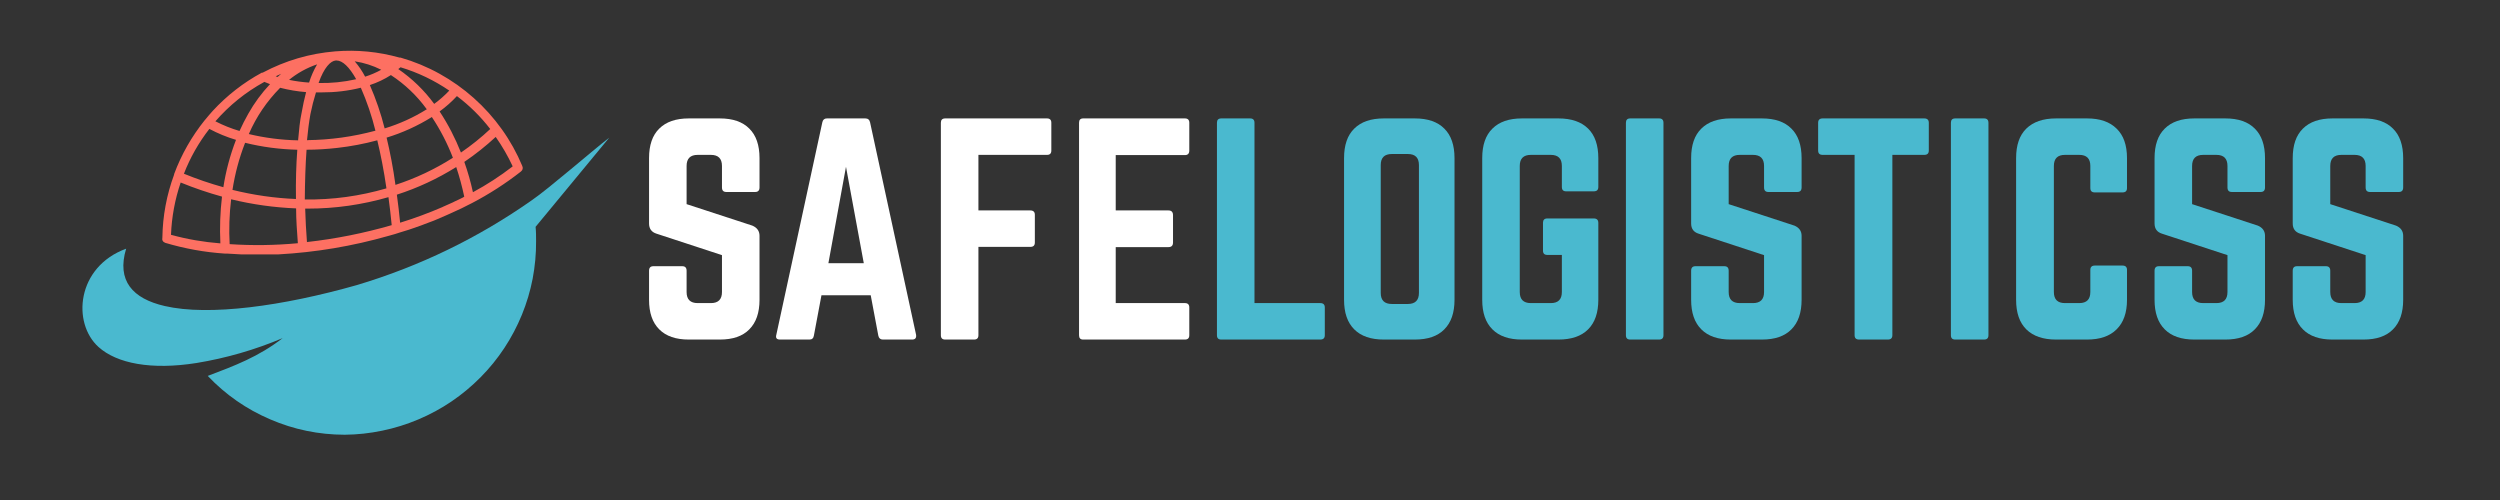 <svg xmlns="http://www.w3.org/2000/svg" xmlns:xlink="http://www.w3.org/1999/xlink" width="240" viewBox="0 0 180 36" height="48" preserveAspectRatio="xMidYMid meet"><rect x="0" y="0" width="180" height="36" fill="#333333" stroke="none"/><defs><clipPath id="cae553a966"><path d="M 44 11 L 44.609 11 L 44.609 24 L 44 24 Z M 44 11 "></path></clipPath><clipPath id="58ab675179"><path d="M 5.934 9 L 44 9 L 44 31.348 L 5.934 31.348 Z M 5.934 9 "></path></clipPath><clipPath id="8ff13281d7"><path d="M 11 3.621 L 38 3.621 L 38 19 L 11 19 Z M 11 3.621 "></path></clipPath></defs><g id="b8f98906cf"><g clip-rule="nonzero" clip-path="url(#cae553a966)"><path style=" stroke:none;fill-rule:nonzero;fill:#ffffff;fill-opacity:1;" d="M 53.855 11.637 L 53.855 13.941 L 50.727 13.941 L 50.727 23.379 L 47.828 23.379 L 47.828 13.93 L 44.699 13.93 L 44.699 11.625 Z M 53.855 11.637 "></path></g><g clip-rule="nonzero" clip-path="url(#58ab675179)"><path style=" stroke:none;fill-rule:nonzero;fill:#4ab9cf;fill-opacity:1;" d="M 25.703 20.523 C 20.355 22.043 15.043 22.77 11.867 22.035 C 9.547 21.504 8.387 20.211 9.082 17.906 C 5.508 19.215 5.176 23.254 7.094 24.984 C 8.418 26.176 10.906 26.652 14.145 26.137 C 16.285 25.785 18.355 25.188 20.352 24.344 C 18.609 25.691 16.906 26.328 14.957 27.066 C 16.238 28.414 17.734 29.457 19.449 30.191 C 21.16 30.93 22.949 31.297 24.816 31.301 C 25.727 31.293 26.629 31.195 27.523 31.008 C 28.414 30.824 29.281 30.555 30.121 30.199 C 30.961 29.844 31.758 29.414 32.512 28.902 C 33.266 28.391 33.961 27.812 34.602 27.164 C 35.242 26.52 35.812 25.816 36.312 25.059 C 36.812 24.301 37.234 23.5 37.578 22.66 C 37.922 21.816 38.18 20.953 38.352 20.062 C 38.52 19.168 38.605 18.27 38.598 17.363 C 38.598 17.016 38.598 16.676 38.562 16.332 L 43.867 9.91 C 42.711 10.797 39.496 13.598 38.285 14.422 C 34.422 17.133 30.227 19.168 25.703 20.523 Z M 25.703 20.523 "></path></g><g clip-rule="nonzero" clip-path="url(#8ff13281d7)"><path style=" stroke:none;fill-rule:nonzero;fill:#fd7062;fill-opacity:1;" d="M 11.895 17.484 C 13.297 17.902 14.723 18.16 16.18 18.258 L 16.344 18.258 L 16.82 18.285 L 17.359 18.316 L 20.043 18.316 C 22.734 18.168 25.379 17.723 27.969 16.984 L 28.438 16.852 L 28.766 16.746 L 29.402 16.551 L 29.656 16.465 L 30.336 16.227 L 30.578 16.133 L 31.234 15.887 L 31.496 15.777 L 32.074 15.527 L 32.371 15.395 L 32.91 15.148 L 33.23 15 L 33.727 14.75 L 33.977 14.625 C 35.223 13.973 36.398 13.219 37.504 12.352 C 37.641 12.242 37.672 12.105 37.602 11.945 C 37.211 11.012 36.723 10.133 36.133 9.309 C 35.543 8.484 34.871 7.734 34.113 7.059 C 33.355 6.383 32.531 5.801 31.645 5.309 C 30.754 4.816 29.82 4.43 28.844 4.148 C 28.82 4.141 28.793 4.141 28.77 4.148 C 27.25 3.723 25.703 3.57 24.129 3.699 C 22.285 3.852 20.547 4.363 18.914 5.23 L 18.855 5.23 C 17.523 5.953 16.344 6.871 15.316 7.984 C 15.133 8.184 14.957 8.398 14.785 8.605 L 14.742 8.652 C 13.797 9.832 13.059 11.125 12.535 12.539 C 12.531 12.551 12.531 12.562 12.535 12.574 C 11.996 14.039 11.715 15.547 11.691 17.105 C 11.652 17.289 11.723 17.414 11.895 17.484 Z M 16.535 17.602 C 16.477 16.512 16.512 15.43 16.641 14.348 C 18.176 14.723 19.738 14.941 21.32 15.004 C 21.32 15.824 21.383 16.664 21.445 17.512 C 19.812 17.664 18.172 17.688 16.535 17.578 Z M 21.309 14.328 C 19.762 14.266 18.238 14.043 16.738 13.672 C 16.918 12.508 17.219 11.379 17.648 10.281 C 18.883 10.586 20.133 10.75 21.406 10.781 C 21.324 11.867 21.289 13.059 21.309 14.305 Z M 21.465 10.105 C 20.266 10.082 19.082 9.93 17.914 9.652 C 18.457 8.402 19.211 7.293 20.172 6.32 C 20.785 6.477 21.406 6.582 22.039 6.633 C 21.91 7.117 21.805 7.613 21.723 8.086 C 21.59 8.691 21.527 9.367 21.465 10.082 Z M 22.043 10.781 C 22.797 10.781 23.547 10.734 24.293 10.648 C 25.266 10.539 26.223 10.355 27.164 10.102 C 27.414 11.133 27.641 12.285 27.824 13.562 C 25.906 14.121 23.945 14.391 21.945 14.363 C 21.957 13.07 21.992 11.871 22.074 10.758 Z M 22.102 10.113 C 22.164 9.438 22.246 8.801 22.352 8.207 C 22.457 7.684 22.59 7.164 22.75 6.652 L 23.156 6.652 C 24.113 6.656 25.055 6.547 25.98 6.316 C 26.418 7.316 26.77 8.348 27.031 9.41 C 25.426 9.844 23.793 10.07 22.129 10.09 Z M 22.102 17.449 C 22.039 16.625 21.996 15.812 21.973 15.02 L 22.172 15.02 C 24.145 15.02 26.074 14.742 27.969 14.195 C 28.055 14.844 28.137 15.512 28.203 16.211 C 26.207 16.789 24.176 17.195 22.113 17.426 Z M 27.82 9.914 C 28.977 9.562 30.066 9.066 31.094 8.426 C 31.707 9.348 32.211 10.328 32.609 11.359 C 31.312 12.184 29.934 12.836 28.473 13.312 C 28.312 12.121 28.09 10.965 27.832 9.895 Z M 33.332 14.219 C 33.141 14.312 32.957 14.41 32.754 14.496 L 32.59 14.578 L 31.906 14.883 L 31.836 14.918 C 30.848 15.344 29.84 15.715 28.809 16.035 C 28.746 15.363 28.664 14.688 28.574 14.016 C 30.082 13.531 31.504 12.867 32.848 12.027 C 33.082 12.727 33.273 13.438 33.426 14.16 Z M 36.898 11.992 C 36 12.684 35.051 13.301 34.051 13.84 C 33.891 13.098 33.684 12.371 33.43 11.656 C 34.23 11.113 34.984 10.516 35.691 9.859 C 36.16 10.527 36.566 11.23 36.91 11.969 Z M 32.898 6.918 C 33.805 7.602 34.605 8.391 35.297 9.289 C 34.641 9.906 33.934 10.473 33.188 10.984 C 32.777 9.945 32.266 8.957 31.652 8.023 C 32.105 7.695 32.52 7.328 32.898 6.918 Z M 28.84 4.844 C 30.098 5.223 31.266 5.785 32.348 6.523 C 32.016 6.875 31.652 7.195 31.262 7.48 C 30.543 6.5 29.68 5.664 28.676 4.973 Z M 30.746 7.855 C 29.793 8.453 28.773 8.918 27.695 9.246 C 27.426 8.176 27.07 7.137 26.629 6.125 C 27.164 5.949 27.668 5.711 28.145 5.406 C 29.152 6.066 30.012 6.883 30.719 7.855 Z M 27.449 5.023 C 27.078 5.227 26.691 5.395 26.289 5.52 C 26.082 5.121 25.832 4.754 25.539 4.414 C 26.207 4.516 26.844 4.719 27.449 5.023 Z M 24.176 4.355 L 24.23 4.355 C 24.664 4.355 25.156 4.828 25.645 5.703 C 24.754 5.906 23.852 5.996 22.938 5.977 C 23.332 4.855 23.805 4.383 24.176 4.355 Z M 22.832 4.633 C 22.59 5.047 22.395 5.488 22.254 5.945 C 21.77 5.914 21.289 5.848 20.812 5.75 C 21.418 5.258 22.094 4.883 22.832 4.633 Z M 20.246 5.312 C 20.16 5.383 20.07 5.461 19.984 5.543 L 19.852 5.492 Z M 19.023 5.891 C 19.156 5.945 19.293 6.004 19.441 6.059 C 18.832 6.707 18.309 7.418 17.875 8.191 C 17.648 8.59 17.438 9.004 17.246 9.43 C 16.645 9.254 16.066 9.02 15.508 8.734 C 16.512 7.582 17.684 6.637 19.023 5.902 Z M 15.074 9.281 C 15.688 9.609 16.328 9.871 16.992 10.07 C 16.566 11.176 16.262 12.312 16.082 13.48 C 15.117 13.211 14.168 12.887 13.242 12.508 C 13.695 11.344 14.305 10.27 15.074 9.281 Z M 13.008 13.141 C 13.98 13.539 14.973 13.875 15.984 14.156 C 15.852 15.277 15.812 16.398 15.867 17.523 C 14.664 17.43 13.48 17.227 12.312 16.906 C 12.363 15.617 12.594 14.363 13.008 13.141 Z M 13.008 13.141 "></path></g><g style="fill:#ffffff;fill-opacity:1;"><g transform="translate(45.732, 24.448)"><path style="stroke:none" d="M 3.859 -15.922 L 6.094 -15.922 C 7.031 -15.922 7.738 -15.676 8.219 -15.188 C 8.707 -14.707 8.953 -14 8.953 -13.062 L 8.953 -10.953 C 8.953 -10.734 8.848 -10.625 8.641 -10.625 L 6.562 -10.625 C 6.352 -10.625 6.25 -10.734 6.25 -10.953 L 6.25 -12.5 C 6.25 -13.031 5.984 -13.297 5.453 -13.297 L 4.5 -13.297 C 3.969 -13.297 3.703 -13.031 3.703 -12.5 L 3.703 -9.75 L 8.438 -8.203 C 8.781 -8.055 8.953 -7.812 8.953 -7.469 L 8.953 -2.859 C 8.953 -1.93 8.707 -1.223 8.219 -0.734 C 7.738 -0.242 7.031 0 6.094 0 L 3.859 0 C 2.93 0 2.223 -0.242 1.734 -0.734 C 1.242 -1.223 1 -1.93 1 -2.859 L 1 -4.953 C 1 -5.172 1.102 -5.281 1.312 -5.281 L 3.391 -5.281 C 3.598 -5.281 3.703 -5.172 3.703 -4.953 L 3.703 -3.422 C 3.703 -2.891 3.969 -2.625 4.5 -2.625 L 5.453 -2.625 C 5.984 -2.625 6.25 -2.891 6.25 -3.422 L 6.25 -6.078 L 1.531 -7.625 C 1.176 -7.738 1 -7.984 1 -8.359 L 1 -13.062 C 1 -14 1.242 -14.707 1.734 -15.188 C 2.223 -15.676 2.93 -15.922 3.859 -15.922 Z M 3.859 -15.922 "></path></g></g><g style="fill:#ffffff;fill-opacity:1;"><g transform="translate(55.083, 24.448)"><path style="stroke:none" d="M 10.594 0 L 8.484 0 C 8.305 0 8.195 -0.094 8.156 -0.281 L 7.609 -3.188 L 4.062 -3.188 L 3.516 -0.281 C 3.484 -0.094 3.379 0 3.203 0 L 1.078 0 C 0.836 0 0.75 -0.113 0.812 -0.344 L 4.125 -15.641 C 4.164 -15.828 4.273 -15.922 4.453 -15.922 L 7.219 -15.922 C 7.406 -15.922 7.52 -15.828 7.562 -15.641 L 10.875 -0.344 C 10.906 -0.113 10.812 0 10.594 0 Z M 7.109 -5.5 L 5.828 -12.438 L 4.562 -5.5 Z M 7.109 -5.5 "></path></g></g><g style="fill:#ffffff;fill-opacity:1;"><g transform="translate(66.743, 24.448)"><path style="stroke:none" d="M 8.953 -15.609 L 8.953 -13.609 C 8.953 -13.398 8.848 -13.297 8.641 -13.297 L 3.703 -13.297 L 3.703 -9.297 L 7.438 -9.297 C 7.656 -9.297 7.766 -9.191 7.766 -8.984 L 7.766 -6.984 C 7.766 -6.773 7.656 -6.672 7.438 -6.672 L 3.703 -6.672 L 3.703 -0.312 C 3.703 -0.102 3.598 0 3.391 0 L 1.312 0 C 1.102 0 1 -0.102 1 -0.312 L 1 -15.609 C 1 -15.816 1.102 -15.922 1.312 -15.922 L 8.641 -15.922 C 8.848 -15.922 8.953 -15.816 8.953 -15.609 Z M 8.953 -15.609 "></path></g></g><g style="fill:#ffffff;fill-opacity:1;"><g transform="translate(76.691, 24.448)"><path style="stroke:none" d="M 8.938 -15.609 L 8.938 -13.609 C 8.938 -13.391 8.832 -13.281 8.625 -13.281 L 3.641 -13.281 L 3.641 -9.297 L 7.438 -9.297 C 7.656 -9.297 7.766 -9.18 7.766 -8.953 L 7.766 -6.984 C 7.766 -6.766 7.656 -6.656 7.438 -6.656 L 3.641 -6.656 L 3.641 -2.625 L 8.625 -2.625 C 8.832 -2.625 8.938 -2.52 8.938 -2.312 L 8.938 -0.312 C 8.938 -0.102 8.832 0 8.625 0 L 1.297 0 C 1.098 0 1 -0.102 1 -0.312 L 1 -15.609 C 1 -15.816 1.098 -15.922 1.297 -15.922 L 8.625 -15.922 C 8.832 -15.922 8.938 -15.816 8.938 -15.609 Z M 8.938 -15.609 "></path></g></g><g style="fill:#4ab9cf;fill-opacity:1;"><g transform="translate(86.62, 24.448)"><path style="stroke:none" d="M 3.703 -2.625 L 3.703 -15.609 C 3.703 -15.816 3.598 -15.922 3.391 -15.922 L 1.312 -15.922 C 1.102 -15.922 1 -15.816 1 -15.609 L 1 -0.312 C 1 -0.102 1.102 0 1.312 0 L 8.438 0 C 8.656 0 8.766 -0.102 8.766 -0.312 L 8.766 -2.312 C 8.766 -2.52 8.656 -2.625 8.438 -2.625 Z M 3.703 -2.625 "></path></g></g><g style="fill:#4ab9cf;fill-opacity:1;"><g transform="translate(95.772, 24.448)"><path style="stroke:none" d="M 1 -2.859 L 1 -13.062 C 1 -14 1.242 -14.707 1.734 -15.188 C 2.223 -15.676 2.93 -15.922 3.859 -15.922 L 6.094 -15.922 C 7.031 -15.922 7.738 -15.676 8.219 -15.188 C 8.707 -14.707 8.953 -14 8.953 -13.062 L 8.953 -2.859 C 8.953 -1.93 8.707 -1.223 8.219 -0.734 C 7.738 -0.242 7.031 0 6.094 0 L 3.859 0 C 2.93 0 2.223 -0.242 1.734 -0.734 C 1.242 -1.223 1 -1.93 1 -2.859 Z M 4.438 -2.562 L 5.594 -2.562 C 6.125 -2.562 6.391 -2.828 6.391 -3.359 L 6.391 -12.562 C 6.391 -13.094 6.125 -13.359 5.594 -13.359 L 4.438 -13.359 C 3.906 -13.359 3.641 -13.094 3.641 -12.562 L 3.641 -3.359 C 3.641 -2.828 3.906 -2.562 4.438 -2.562 Z M 4.438 -2.562 "></path></g></g><g style="fill:#4ab9cf;fill-opacity:1;"><g transform="translate(105.72, 24.448)"><path style="stroke:none" d="M 1 -2.859 L 1 -13.062 C 1 -14 1.242 -14.707 1.734 -15.188 C 2.223 -15.676 2.93 -15.922 3.859 -15.922 L 6.484 -15.922 C 7.422 -15.922 8.133 -15.676 8.625 -15.188 C 9.113 -14.707 9.359 -14 9.359 -13.062 L 9.359 -10.984 C 9.359 -10.773 9.25 -10.672 9.031 -10.672 L 7.047 -10.672 C 6.836 -10.672 6.734 -10.773 6.734 -10.984 L 6.734 -12.5 C 6.734 -13.031 6.469 -13.297 5.938 -13.297 L 4.5 -13.297 C 3.969 -13.297 3.703 -13.031 3.703 -12.5 L 3.703 -3.422 C 3.703 -2.891 3.969 -2.625 4.5 -2.625 L 5.938 -2.625 C 6.469 -2.625 6.734 -2.891 6.734 -3.422 L 6.734 -6.094 L 5.688 -6.094 C 5.477 -6.094 5.375 -6.195 5.375 -6.406 L 5.375 -8.406 C 5.375 -8.613 5.477 -8.719 5.688 -8.719 L 9.031 -8.719 C 9.25 -8.719 9.359 -8.613 9.359 -8.406 L 9.359 -2.859 C 9.359 -1.93 9.113 -1.223 8.625 -0.734 C 8.133 -0.242 7.422 0 6.484 0 L 3.859 0 C 2.93 0 2.223 -0.242 1.734 -0.734 C 1.242 -1.223 1 -1.93 1 -2.859 Z M 1 -2.859 "></path></g></g><g style="fill:#4ab9cf;fill-opacity:1;"><g transform="translate(116.066, 24.448)"><path style="stroke:none" d="M 1.312 -15.922 L 3.391 -15.922 C 3.598 -15.922 3.703 -15.816 3.703 -15.609 L 3.703 -0.312 C 3.703 -0.102 3.598 0 3.391 0 L 1.312 0 C 1.102 0 1 -0.102 1 -0.312 L 1 -15.609 C 1 -15.816 1.102 -15.922 1.312 -15.922 Z M 1.312 -15.922 "></path></g></g><g style="fill:#4ab9cf;fill-opacity:1;"><g transform="translate(120.762, 24.448)"><path style="stroke:none" d="M 3.859 -15.922 L 6.094 -15.922 C 7.031 -15.922 7.738 -15.676 8.219 -15.188 C 8.707 -14.707 8.953 -14 8.953 -13.062 L 8.953 -10.953 C 8.953 -10.734 8.848 -10.625 8.641 -10.625 L 6.562 -10.625 C 6.352 -10.625 6.25 -10.734 6.25 -10.953 L 6.25 -12.5 C 6.25 -13.031 5.984 -13.297 5.453 -13.297 L 4.5 -13.297 C 3.969 -13.297 3.703 -13.031 3.703 -12.5 L 3.703 -9.75 L 8.438 -8.203 C 8.781 -8.055 8.953 -7.812 8.953 -7.469 L 8.953 -2.859 C 8.953 -1.93 8.707 -1.223 8.219 -0.734 C 7.738 -0.242 7.031 0 6.094 0 L 3.859 0 C 2.93 0 2.223 -0.242 1.734 -0.734 C 1.242 -1.223 1 -1.93 1 -2.859 L 1 -4.953 C 1 -5.172 1.102 -5.281 1.312 -5.281 L 3.391 -5.281 C 3.598 -5.281 3.703 -5.172 3.703 -4.953 L 3.703 -3.422 C 3.703 -2.891 3.969 -2.625 4.5 -2.625 L 5.453 -2.625 C 5.984 -2.625 6.25 -2.891 6.25 -3.422 L 6.25 -6.078 L 1.531 -7.625 C 1.176 -7.738 1 -7.984 1 -8.359 L 1 -13.062 C 1 -14 1.242 -14.707 1.734 -15.188 C 2.223 -15.676 2.93 -15.922 3.859 -15.922 Z M 3.859 -15.922 "></path></g></g><g style="fill:#4ab9cf;fill-opacity:1;"><g transform="translate(130.312, 24.448)"><path style="stroke:none" d="M 0.922 -15.922 L 8.234 -15.922 C 8.453 -15.922 8.562 -15.816 8.562 -15.609 L 8.562 -13.609 C 8.562 -13.398 8.453 -13.297 8.234 -13.297 L 5.938 -13.297 L 5.938 -0.312 C 5.938 -0.102 5.828 0 5.609 0 L 3.547 0 C 3.328 0 3.219 -0.102 3.219 -0.312 L 3.219 -13.297 L 0.922 -13.297 C 0.703 -13.297 0.594 -13.398 0.594 -13.609 L 0.594 -15.609 C 0.594 -15.816 0.703 -15.922 0.922 -15.922 Z M 0.922 -15.922 "></path></g></g><g style="fill:#4ab9cf;fill-opacity:1;"><g transform="translate(139.465, 24.448)"><path style="stroke:none" d="M 1.312 -15.922 L 3.391 -15.922 C 3.598 -15.922 3.703 -15.816 3.703 -15.609 L 3.703 -0.312 C 3.703 -0.102 3.598 0 3.391 0 L 1.312 0 C 1.102 0 1 -0.102 1 -0.312 L 1 -15.609 C 1 -15.816 1.102 -15.922 1.312 -15.922 Z M 1.312 -15.922 "></path></g></g><g style="fill:#4ab9cf;fill-opacity:1;"><g transform="translate(144.16, 24.448)"><path style="stroke:none" d="M 8.984 -13.062 L 8.984 -10.906 C 8.984 -10.695 8.875 -10.594 8.656 -10.594 L 6.672 -10.594 C 6.453 -10.594 6.344 -10.695 6.344 -10.906 L 6.344 -12.5 C 6.344 -13.031 6.078 -13.297 5.547 -13.297 L 4.516 -13.297 C 3.984 -13.297 3.719 -13.031 3.719 -12.5 L 3.719 -3.422 C 3.719 -2.891 3.984 -2.625 4.516 -2.625 L 5.547 -2.625 C 6.078 -2.625 6.344 -2.891 6.344 -3.422 L 6.344 -5.016 C 6.344 -5.223 6.453 -5.328 6.672 -5.328 L 8.656 -5.328 C 8.875 -5.328 8.984 -5.223 8.984 -5.016 L 8.984 -2.859 C 8.984 -1.93 8.734 -1.223 8.234 -0.734 C 7.742 -0.242 7.035 0 6.109 0 L 3.875 0 C 2.945 0 2.234 -0.242 1.734 -0.734 C 1.242 -1.223 1 -1.93 1 -2.859 L 1 -13.062 C 1 -14 1.242 -14.707 1.734 -15.188 C 2.234 -15.676 2.945 -15.922 3.875 -15.922 L 6.109 -15.922 C 7.035 -15.922 7.742 -15.676 8.234 -15.188 C 8.734 -14.707 8.984 -14 8.984 -13.062 Z M 8.984 -13.062 "></path></g></g><g style="fill:#4ab9cf;fill-opacity:1;"><g transform="translate(154.128, 24.448)"><path style="stroke:none" d="M 3.859 -15.922 L 6.094 -15.922 C 7.031 -15.922 7.738 -15.676 8.219 -15.188 C 8.707 -14.707 8.953 -14 8.953 -13.062 L 8.953 -10.953 C 8.953 -10.734 8.848 -10.625 8.641 -10.625 L 6.562 -10.625 C 6.352 -10.625 6.25 -10.734 6.25 -10.953 L 6.25 -12.5 C 6.25 -13.031 5.984 -13.297 5.453 -13.297 L 4.5 -13.297 C 3.969 -13.297 3.703 -13.031 3.703 -12.5 L 3.703 -9.75 L 8.438 -8.203 C 8.781 -8.055 8.953 -7.812 8.953 -7.469 L 8.953 -2.859 C 8.953 -1.93 8.707 -1.223 8.219 -0.734 C 7.738 -0.242 7.031 0 6.094 0 L 3.859 0 C 2.93 0 2.223 -0.242 1.734 -0.734 C 1.242 -1.223 1 -1.93 1 -2.859 L 1 -4.953 C 1 -5.172 1.102 -5.281 1.312 -5.281 L 3.391 -5.281 C 3.598 -5.281 3.703 -5.172 3.703 -4.953 L 3.703 -3.422 C 3.703 -2.891 3.969 -2.625 4.5 -2.625 L 5.453 -2.625 C 5.984 -2.625 6.25 -2.891 6.25 -3.422 L 6.25 -6.078 L 1.531 -7.625 C 1.176 -7.738 1 -7.984 1 -8.359 L 1 -13.062 C 1 -14 1.242 -14.707 1.734 -15.188 C 2.223 -15.676 2.93 -15.922 3.859 -15.922 Z M 3.859 -15.922 "></path></g></g><g style="fill:#4ab9cf;fill-opacity:1;"><g transform="translate(164.076, 24.448)"><path style="stroke:none" d="M 3.859 -15.922 L 6.094 -15.922 C 7.031 -15.922 7.738 -15.676 8.219 -15.188 C 8.707 -14.707 8.953 -14 8.953 -13.062 L 8.953 -10.953 C 8.953 -10.734 8.848 -10.625 8.641 -10.625 L 6.562 -10.625 C 6.352 -10.625 6.25 -10.734 6.25 -10.953 L 6.25 -12.5 C 6.25 -13.031 5.984 -13.297 5.453 -13.297 L 4.5 -13.297 C 3.969 -13.297 3.703 -13.031 3.703 -12.5 L 3.703 -9.75 L 8.438 -8.203 C 8.781 -8.055 8.953 -7.812 8.953 -7.469 L 8.953 -2.859 C 8.953 -1.93 8.707 -1.223 8.219 -0.734 C 7.738 -0.242 7.031 0 6.094 0 L 3.859 0 C 2.93 0 2.223 -0.242 1.734 -0.734 C 1.242 -1.223 1 -1.93 1 -2.859 L 1 -4.953 C 1 -5.172 1.102 -5.281 1.312 -5.281 L 3.391 -5.281 C 3.598 -5.281 3.703 -5.172 3.703 -4.953 L 3.703 -3.422 C 3.703 -2.891 3.969 -2.625 4.5 -2.625 L 5.453 -2.625 C 5.984 -2.625 6.25 -2.891 6.25 -3.422 L 6.25 -6.078 L 1.531 -7.625 C 1.176 -7.738 1 -7.984 1 -8.359 L 1 -13.062 C 1 -14 1.242 -14.707 1.734 -15.188 C 2.223 -15.676 2.93 -15.922 3.859 -15.922 Z M 3.859 -15.922 "></path></g></g></g></svg>